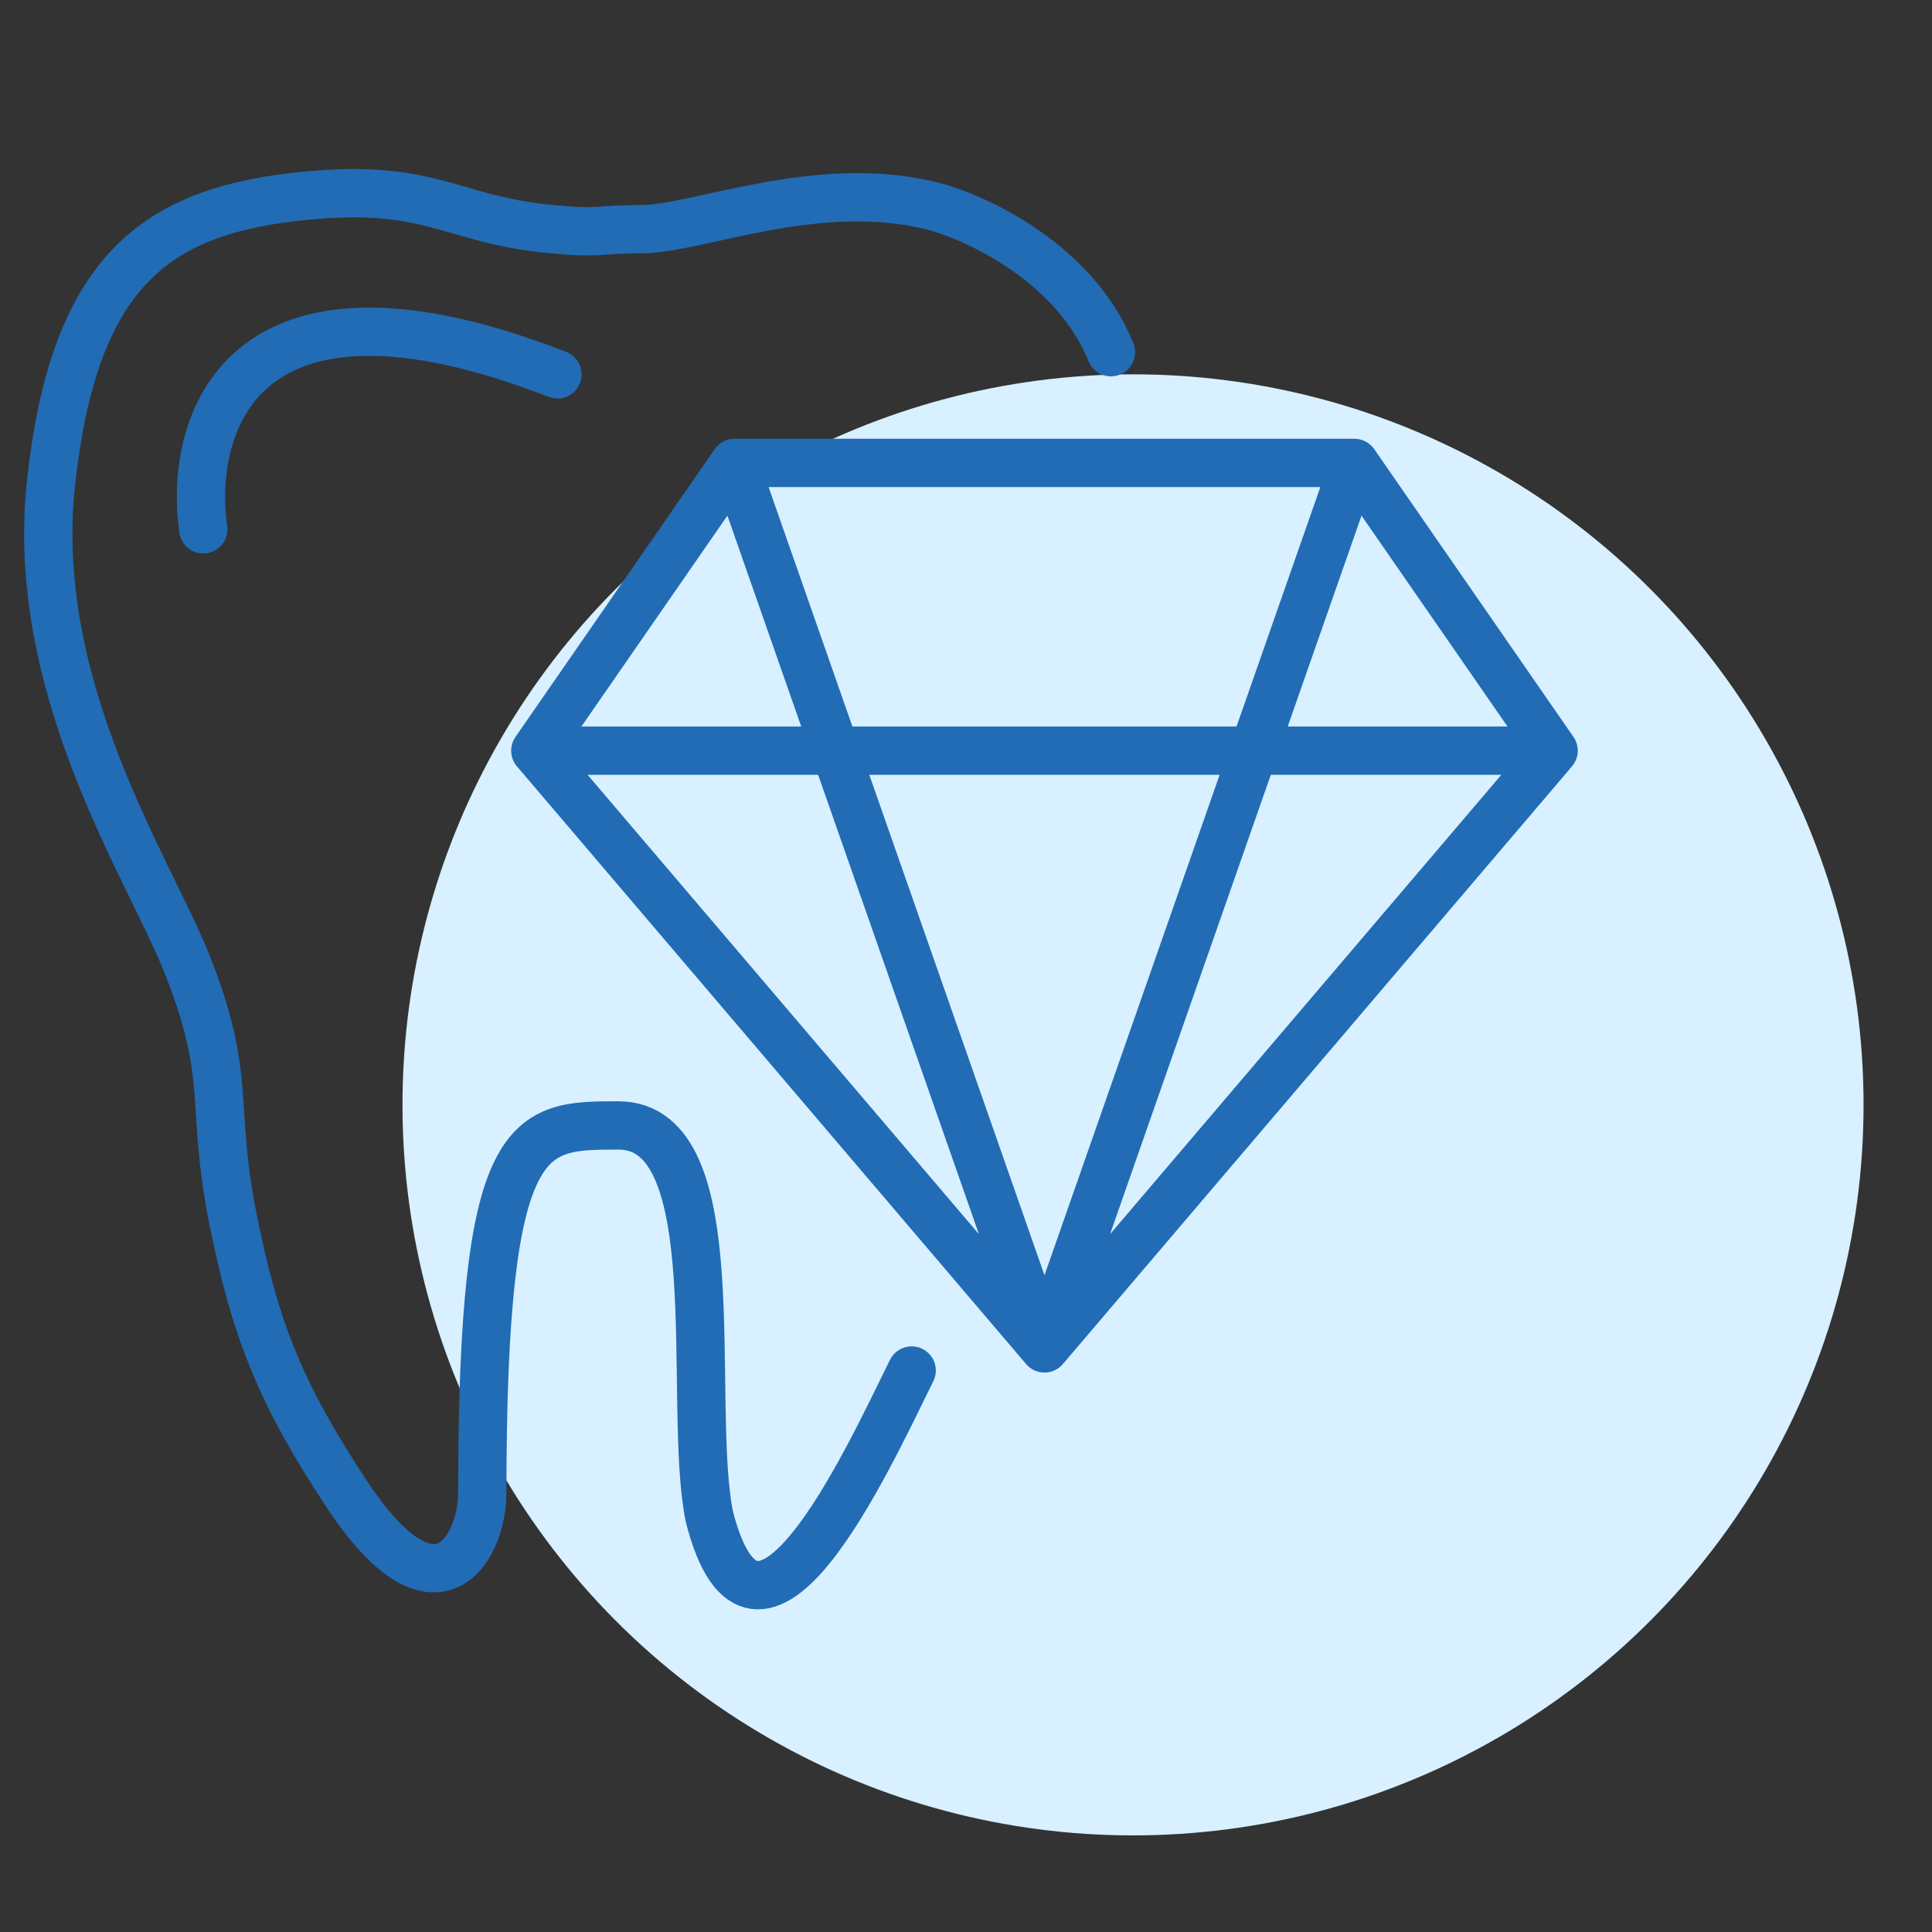 <svg width="40" height="40" viewBox="0 0 40 40" fill="none" xmlns="http://www.w3.org/2000/svg">
<rect x="0" y="0" width="40" height="40" fill="#333333" stroke="none"/>
<circle cx="23.458" cy="22.875" r="15.125" fill="#D8F0FF"/>
<path d="M4.208 10.959C3.903 8.82 4.942 5.184 11.541 7.751M15.208 9.584H28.041M15.208 9.584L11.083 15.542M15.208 9.584L21.625 27.917M28.041 9.584L32.166 15.542M28.041 9.584L21.625 27.917M32.166 15.542H11.083M32.166 15.542L21.625 27.917M11.083 15.542L21.625 27.917" stroke="#216CB4" stroke-linecap="round" stroke-linejoin="round"/>
<path d="M18.875 28.375C17.935 30.278 15.666 35.25 14.684 31.39C14.214 29.011 15.153 23.301 12.804 23.301C10.925 23.301 9.985 23.301 9.985 30.914C9.985 32.029 9.046 33.769 7.166 30.914C5.843 28.904 5.287 27.584 4.817 25.205C4.347 22.826 4.817 22.35 3.877 19.971C3.097 17.995 0.588 14.261 1.058 9.979C1.528 5.697 3.164 4.426 6.042 4.084C8.919 3.742 9.25 4.542 11.421 4.745C12.454 4.842 12.355 4.745 13.274 4.745C14.457 4.745 16.918 3.661 19.324 4.27C20.244 4.513 22.266 5.459 23 7.292" stroke="#216CB4" stroke-linecap="round"/>
</svg>
